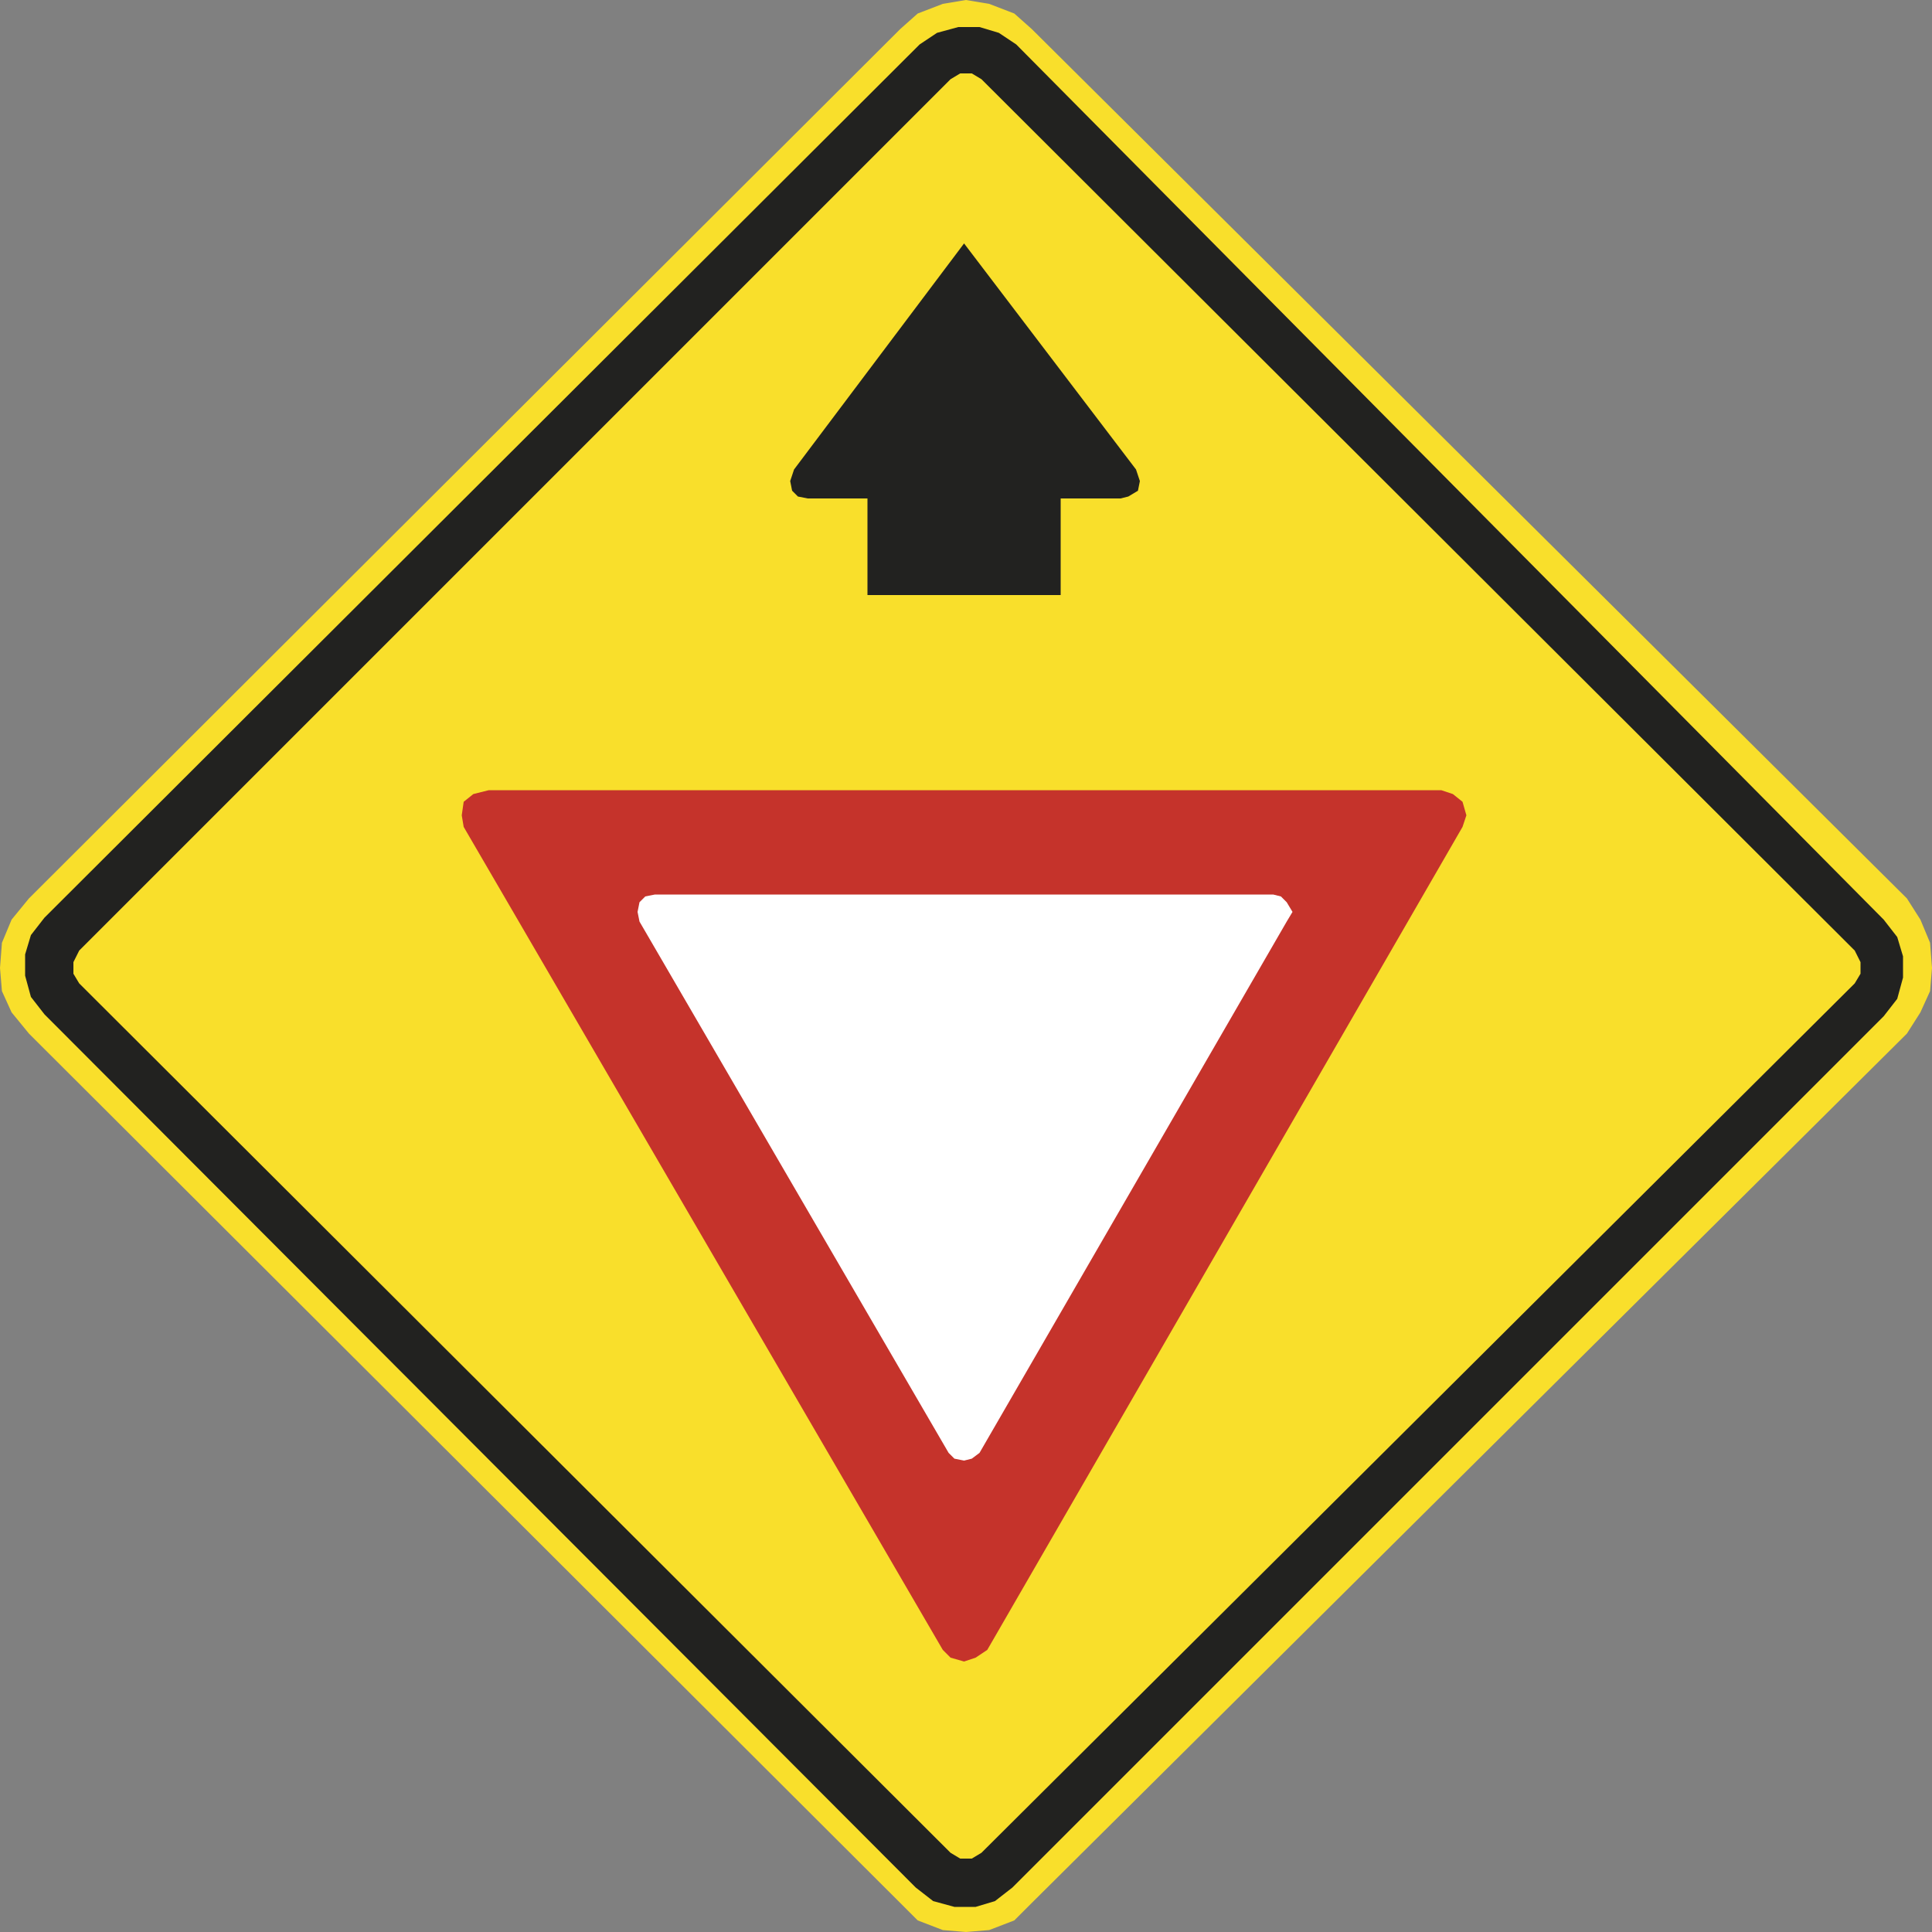 <?xml version="1.0" encoding="utf-8"?>
<!-- Generator: Adobe Illustrator 19.2.1, SVG Export Plug-In . SVG Version: 6.00 Build 0)  -->
<svg version="1.1" id="Capa_1" xmlns="http://www.w3.org/2000/svg" xmlns:xlink="http://www.w3.org/1999/xlink" x="0px" y="0px"
	 viewBox="0 0 100 100" style="enable-background:new 0 0 100 100;" xml:space="preserve" width="100" height="100">
<rect x="0" y="0" width="100" height="100" fill="#808080" stroke="none"/>
<style type="text/css">
	.st0{fill-rule:evenodd;clip-rule:evenodd;fill:none;stroke:#211915;stroke-width:0.203;stroke-miterlimit:3.864;}
	.st1{fill:#F9DF2B;}
	.st2{fill-rule:evenodd;clip-rule:evenodd;fill:#222220;}
	.st3{fill:#C5332B;}
	.st4{fill:#FFFFFF;}
	.st5{fill:#222220;}
</style>
<path class="st0" d="M0,85.7"/>
<path class="st0" d="M-0.4,86"/>
<g>
	<polyline class="st1" points="98.7,53.5 99.4,52.4 99.9,51.3 100,50.1 99.9,48.8 99.4,47.6 98.7,46.5 53.4,1.5 52.5,0.7 51.2,0.2 
		50,0 48.8,0.2 47.5,0.7 46.6,1.5 1.5,46.5 0.6,47.6 0.1,48.8 0,50.1 0.1,51.3 0.6,52.4 1.5,53.5 46.6,98.5 47.5,99.4 48.8,99.9 
		50,100 51.2,99.9 52.5,99.4 53.4,98.5 98.7,53.5 	"/>
	<path class="st2" d="M47.4,97.7l0.9,0.7l1.1,0.3h1.1l1-0.3l0.9-0.7l45.1-45.1l0.7-0.9l0.3-1.1v-1.1l-0.3-1l-0.7-0.9L52.6,2.3
		l-0.9-0.6l-1-0.3h-1.1l-1.1,0.3l-0.9,0.6L2.3,47.5l-0.7,0.9l-0.3,1v1.1l0.3,1.1l0.7,0.9L47.4,97.7 M49.2,95.9L4.1,50.9l-0.3-0.5
		v-0.6l0.3-0.6L49.2,4.1l0.5-0.3h0.6l0.5,0.3l45.2,45.1l0.3,0.6v0.6l-0.3,0.5L50.8,95.9l-0.5,0.3h-0.6L49.2,95.9z"/>
	<polyline class="st3" points="48.8,85.4 49.2,85.8 49.9,86 50.5,85.8 51.1,85.4 75.7,42.8 75.9,42.2 75.7,41.5 75.2,41.1 
		74.6,40.9 25.3,40.9 24.5,41.1 24,41.5 23.9,42.2 24,42.8 48.8,85.4 	"/>
	<polyline class="st4" points="49.1,75.2 49.4,75.5 49.9,75.6 50.3,75.5 50.7,75.2 66.6,47.7 66.9,47.2 66.6,46.7 66.3,46.4 
		65.9,46.3 33.9,46.3 33.4,46.4 33.1,46.7 33,47.2 33.1,47.7 49.1,75.2 	"/>
	<polyline class="st5" points="41.1,24.3 40.9,24.9 41,25.4 41.3,25.7 41.8,25.8 44.9,25.8 44.9,30.8 54.9,30.8 54.9,25.8 58,25.8 
		58.4,25.7 58.9,25.4 59,24.9 58.8,24.3 49.9,12.6 41.1,24.3 	"/>
</g>
</svg>
